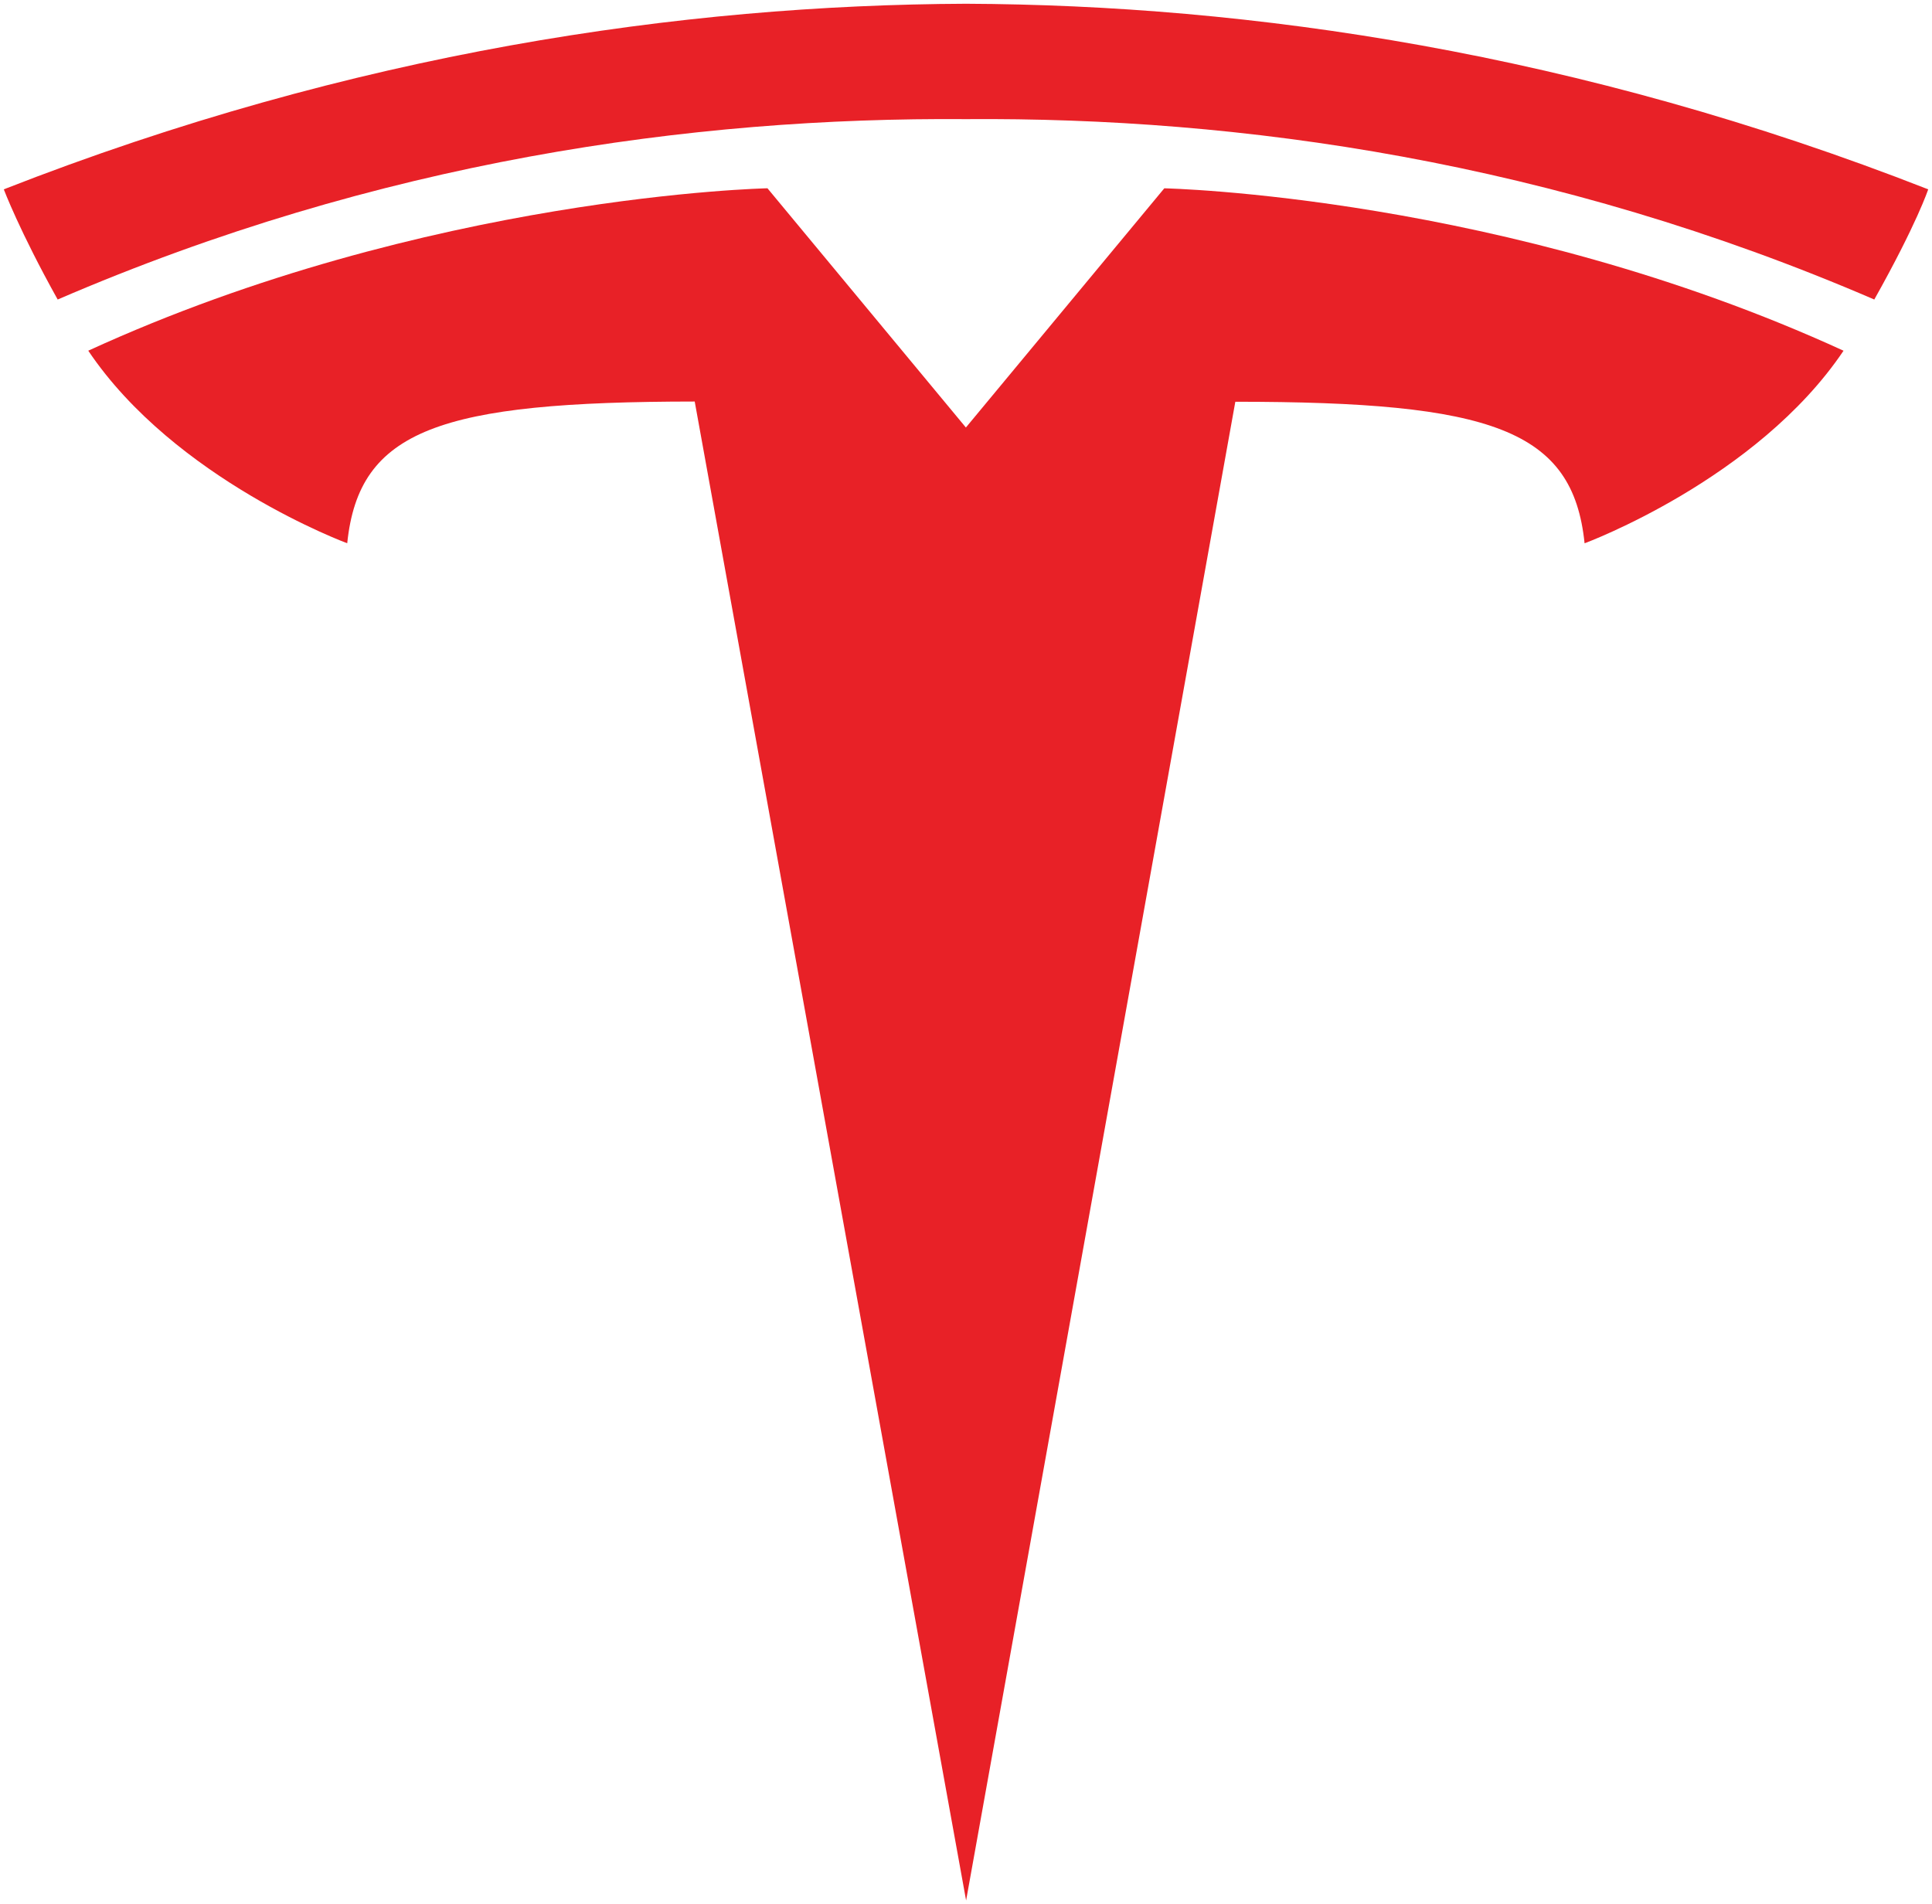 <?xml version="1.0" encoding="UTF-8"?> <svg xmlns="http://www.w3.org/2000/svg" width="280" height="276" viewBox="0 0 280 276" fill="none"> <path d="M140.015 275.456L179.033 58.23C216.224 58.23 227.955 62.267 229.649 78.745C229.649 78.745 254.597 69.536 267.18 50.834C218.077 28.31 168.74 27.294 168.74 27.294L139.95 62.005L140.015 62.001L111.226 27.289C111.226 27.289 61.888 28.305 12.791 50.83C25.363 69.532 50.322 78.741 50.322 78.741C52.025 62.261 63.742 58.224 100.683 58.198L140.015 275.456Z" fill="#E82127"></path> <path d="M140 17.268C179.693 16.967 225.126 23.346 271.636 43.413C277.852 32.337 279.45 27.442 279.45 27.442C228.608 7.53 180.995 0.715 139.994 0.544C98.996 0.715 51.385 7.531 0.55 27.442C0.55 27.442 2.818 33.471 8.359 43.413C54.86 23.346 100.3 16.967 139.994 17.268H140Z" fill="#E82127"></path> </svg> 